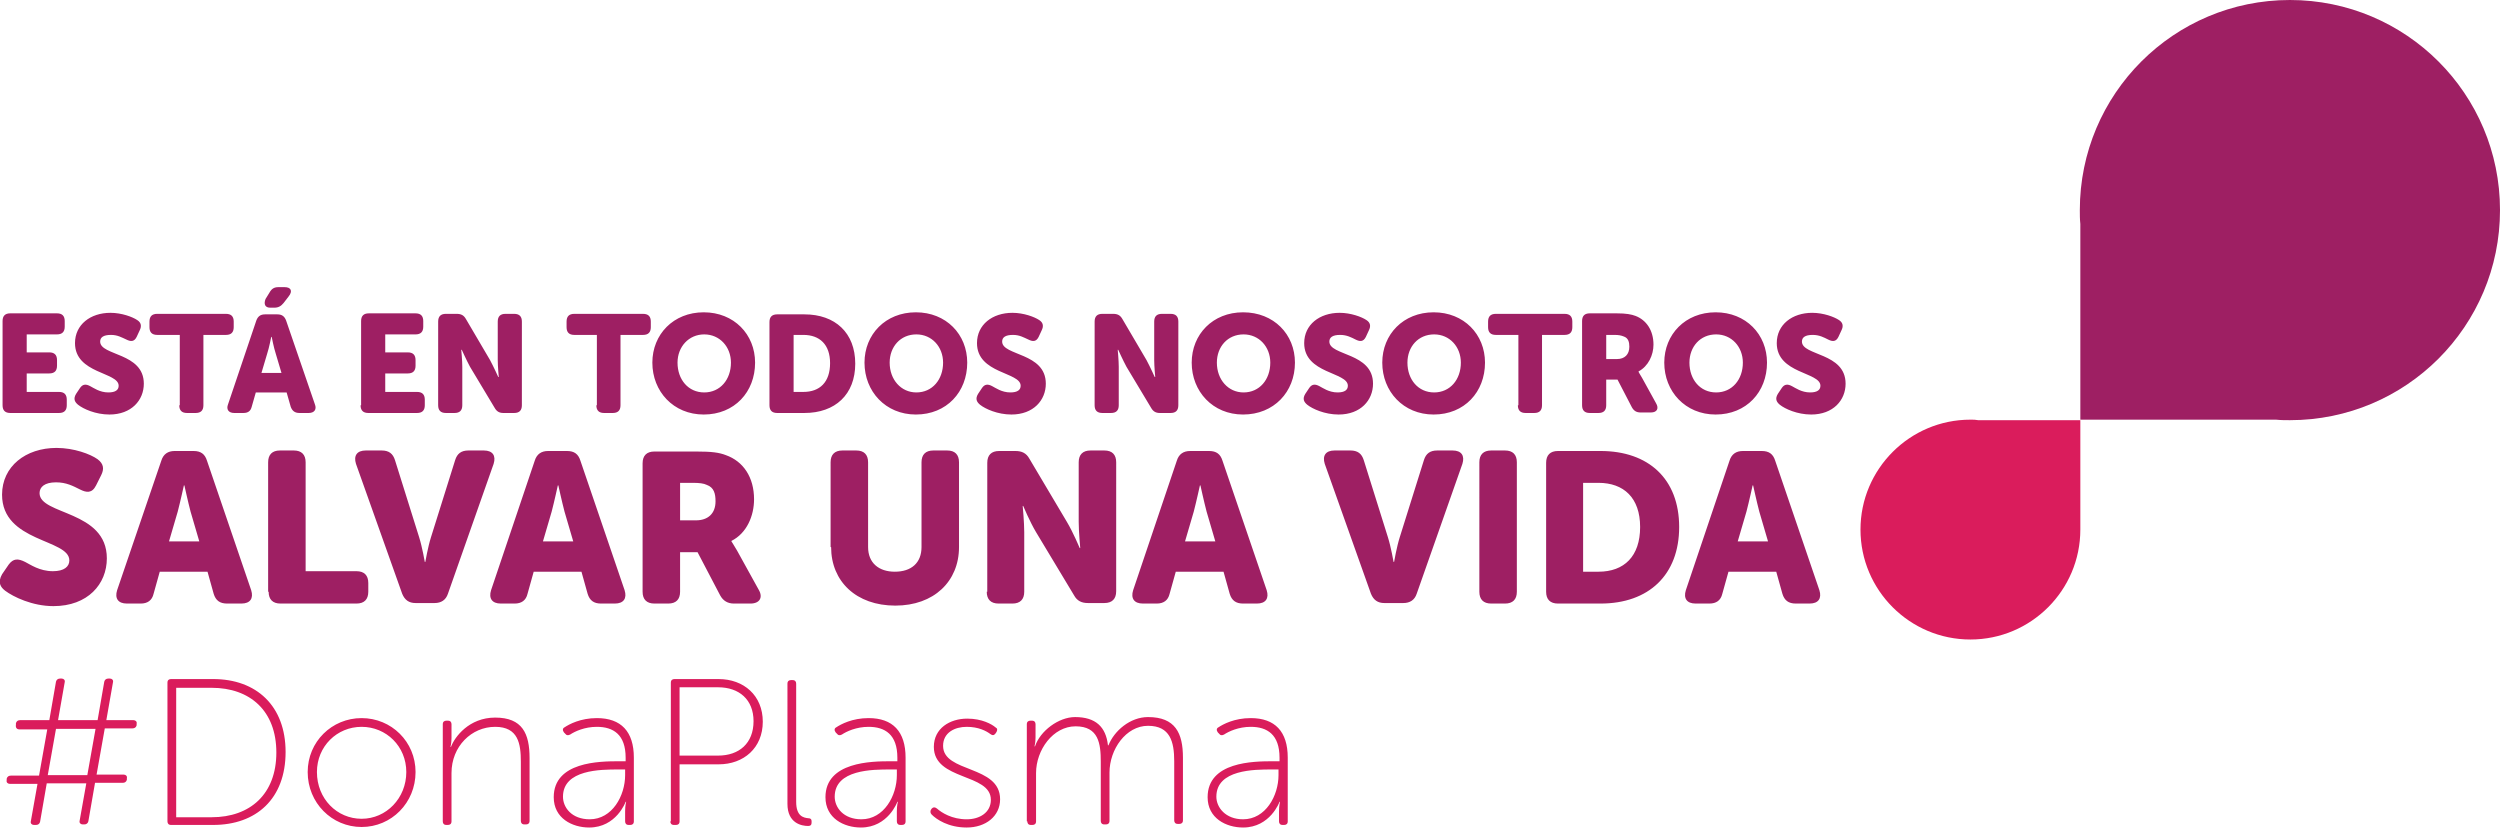 <?xml version="1.0" encoding="utf-8"?>
<!-- Generator: Adobe Illustrator 25.2.3, SVG Export Plug-In . SVG Version: 6.00 Build 0)  -->
<svg version="1.1" id="Layer_1" xmlns="http://www.w3.org/2000/svg" xmlns:xlink="http://www.w3.org/1999/xlink" x="0px" y="0px"
	 viewBox="0 0 486.7 161.1" style="enable-background:new 0 0 486.7 161.1;" xml:space="preserve">
<style type="text/css">
	.st0{fill:#9E1F63;}
	.st1{fill:#DA1C5C;}
</style>
<path class="st0" d="M443.1,81.7H405V43.6c-0.1-0.9-0.1-1.8-0.1-2.7c0-22.6,18.3-40.9,40.9-40.9c22.6,0,40.9,18.3,40.9,40.9
	c0,22.6-18.3,40.9-40.9,40.9C444.9,81.8,444,81.8,443.1,81.7"/>
<path class="st1" d="M385.1,81.8H405l0,19.9c0,0.5,0,1,0,1.4c0,11.8-9.6,21.4-21.4,21.4c-11.8,0-21.4-9.6-21.4-21.4
	s9.6-21.4,21.4-21.4C384.2,81.7,384.6,81.7,385.1,81.8"/>
<path class="st0" d="M338.3,105.4l1.7-5.8c0.5-1.9,1.2-5.1,1.2-5.1h0.1c0,0,0.7,3.2,1.2,5.1l1.7,5.8H338.3z M328.2,114.9
	c-0.5,1.6,0.2,2.6,1.9,2.6h2.7c1.3,0,2.2-0.6,2.5-1.9l1.2-4.3h9.3l1.2,4.3c0.4,1.3,1.2,1.9,2.6,1.9h2.7c1.7,0,2.4-1,1.9-2.6
	l-8.6-25.2c-0.4-1.3-1.2-1.9-2.6-1.9h-3.7c-1.3,0-2.2,0.6-2.6,1.9L328.2,114.9z M308.2,111.2V94h3c4.9,0,8.1,2.9,8.1,8.6
	c0,5.7-3.1,8.7-8.1,8.7H308.2z M301,115.2c0,1.5,0.8,2.3,2.3,2.3h8.3c9.4,0,15.3-5.6,15.3-14.9c0-9.4-6-14.8-15.3-14.8h-8.3
	c-1.5,0-2.3,0.8-2.3,2.3V115.2z M288,115.2c0,1.5,0.8,2.3,2.3,2.3h2.7c1.5,0,2.3-0.8,2.3-2.3V90c0-1.5-0.8-2.3-2.3-2.3h-2.7
	c-1.5,0-2.3,0.8-2.3,2.3V115.2z M266.9,115.6c0.5,1.2,1.3,1.8,2.6,1.8h3.7c1.3,0,2.2-0.6,2.6-1.8l8.9-25.3c0.5-1.6-0.2-2.6-1.9-2.6
	h-3c-1.4,0-2.2,0.6-2.6,1.9l-4.7,15c-0.6,1.9-1.1,4.8-1.1,4.8h-0.1c0,0-0.5-2.9-1.1-4.8l-4.7-15c-0.4-1.3-1.2-1.9-2.6-1.9h-3.1
	c-1.7,0-2.4,1-1.9,2.6L266.9,115.6z M230.7,105.4l1.7-5.8c0.5-1.9,1.2-5.1,1.2-5.1h0.1c0,0,0.7,3.2,1.2,5.1l1.7,5.8H230.7z
	 M220.6,114.9c-0.5,1.6,0.2,2.6,1.9,2.6h2.7c1.3,0,2.2-0.6,2.5-1.9l1.2-4.3h9.3l1.2,4.3c0.4,1.3,1.2,1.9,2.6,1.9h2.7
	c1.7,0,2.4-1,1.9-2.6l-8.6-25.2c-0.4-1.3-1.2-1.9-2.6-1.9h-3.7c-1.3,0-2.2,0.6-2.6,1.9L220.6,114.9z M192.1,115.2
	c0,1.5,0.8,2.3,2.3,2.3h2.7c1.5,0,2.3-0.8,2.3-2.3v-11.6c0-1.9-0.3-5.1-0.3-5.1h0.1c0,0,1.3,3.1,2.5,5.1l7.4,12.3
	c0.6,1.1,1.5,1.5,2.7,1.5h3.2c1.5,0,2.3-0.8,2.3-2.3V90c0-1.5-0.8-2.3-2.3-2.3h-2.7c-1.5,0-2.3,0.8-2.3,2.3v11.6
	c0,1.9,0.3,5.1,0.3,5.1h-0.1c0,0-1.3-3.1-2.5-5.1l-7.3-12.3c-0.6-1.1-1.5-1.5-2.7-1.5h-3.2c-1.5,0-2.3,0.8-2.3,2.3V115.2z
	 M161.8,106.5c0,6.7,4.9,11.4,12.5,11.4c7.5,0,12.4-4.7,12.4-11.4V90c0-1.5-0.8-2.3-2.3-2.3h-2.7c-1.5,0-2.3,0.8-2.3,2.3v16.5
	c0,3.1-2,4.8-5.2,4.8c-3.1,0-5.2-1.7-5.2-4.8V90c0-1.5-0.8-2.3-2.3-2.3h-2.7c-1.5,0-2.3,0.8-2.3,2.3V106.5z M132.4,101.2V94h2.5
	c1.2,0,2.1,0.1,2.7,0.4c1.4,0.5,1.7,1.7,1.7,3.2c0,2.4-1.5,3.7-3.8,3.7H132.4z M125.1,115.2c0,1.5,0.8,2.3,2.3,2.3h2.7
	c1.5,0,2.3-0.8,2.3-2.3v-7.7h3.4l4.4,8.4c0.6,1.1,1.5,1.6,2.7,1.6h3.2c1.8,0,2.5-1.2,1.6-2.7l-4.2-7.6c-0.7-1.2-1.1-1.8-1.1-1.8
	v-0.1c3-1.5,4.4-4.9,4.4-8.1c0-4.3-2.1-7.4-5.5-8.6c-1.3-0.5-2.7-0.7-5.8-0.7h-8.1c-1.5,0-2.3,0.8-2.3,2.3V115.2z M105.7,105.4
	l1.7-5.8c0.5-1.9,1.2-5.1,1.2-5.1h0.1c0,0,0.7,3.2,1.2,5.1l1.7,5.8H105.7z M95.6,114.9c-0.5,1.6,0.2,2.6,1.9,2.6h2.7
	c1.3,0,2.2-0.6,2.5-1.9l1.2-4.3h9.3l1.2,4.3c0.4,1.3,1.2,1.9,2.6,1.9h2.7c1.7,0,2.4-1,1.9-2.6l-8.6-25.2c-0.4-1.3-1.2-1.9-2.6-1.9
	h-3.7c-1.3,0-2.2,0.6-2.6,1.9L95.6,114.9z M78.3,115.6c0.5,1.2,1.3,1.8,2.6,1.8h3.7c1.3,0,2.2-0.6,2.6-1.8l8.9-25.3
	c0.5-1.6-0.2-2.6-1.9-2.6h-3c-1.4,0-2.2,0.6-2.6,1.9l-4.7,15c-0.6,1.9-1.1,4.8-1.1,4.8h-0.1c0,0-0.5-2.9-1.1-4.8l-4.7-15
	c-0.4-1.3-1.2-1.9-2.6-1.9h-3.1c-1.7,0-2.4,1-1.9,2.6L78.3,115.6z M52.3,115.2c0,1.5,0.8,2.3,2.3,2.3h14.8c1.5,0,2.3-0.8,2.3-2.3
	v-1.7c0-1.5-0.8-2.3-2.3-2.3h-9.9V90c0-1.5-0.8-2.3-2.3-2.3h-2.7c-1.5,0-2.3,0.8-2.3,2.3V115.2z M32.9,105.4l1.7-5.8
	c0.5-1.9,1.2-5.1,1.2-5.1h0.1c0,0,0.7,3.2,1.2,5.1l1.7,5.8H32.9z M22.8,114.9c-0.5,1.6,0.2,2.6,1.9,2.6h2.7c1.3,0,2.2-0.6,2.5-1.9
	l1.2-4.3h9.3l1.2,4.3c0.4,1.3,1.2,1.9,2.6,1.9H47c1.7,0,2.4-1,1.9-2.6l-8.6-25.2c-0.4-1.3-1.2-1.9-2.6-1.9H34
	c-1.3,0-2.2,0.6-2.6,1.9L22.8,114.9z M1,115c1.6,1.2,5.3,3,9.4,3c6.7,0,10.4-4.3,10.4-9.3c0-9.4-13.1-8.4-13.1-12.7
	c0-1.2,1-2.1,3.2-2.1c2,0,3.3,0.7,4.7,1.4c1.2,0.6,2.3,0.8,3.1-0.8l1-2c0.6-1.2,0.5-2.2-0.7-3.1c-1.4-1-4.6-2.2-8-2.2
	c-6,0-10.6,3.6-10.6,9.1c0,9.3,13.1,8.6,13.1,12.8c0,1.2-1,2.1-3.2,2.1c-2.6,0-4.4-1.3-5.4-1.8c-1.4-0.7-2.3-0.7-3.2,0.5l-1.3,1.9
	C-0.5,113.4,0.1,114.3,1,115"/>
<path class="st0" d="M346.5,78.8c1,0.8,3.4,1.9,6.1,1.9c4.3,0,6.7-2.8,6.7-6c0-6.1-8.5-5.4-8.5-8.2c0-0.8,0.6-1.3,2.1-1.3
	c1.3,0,2.2,0.5,3,0.9c0.8,0.4,1.5,0.5,2-0.5l0.6-1.3c0.4-0.8,0.3-1.5-0.5-2c-0.9-0.6-3-1.4-5.2-1.4c-3.9,0-6.9,2.3-6.9,5.9
	c0,6,8.5,5.6,8.5,8.3c0,0.8-0.6,1.3-2,1.3c-1.7,0-2.9-0.9-3.5-1.2c-0.9-0.5-1.5-0.4-2,0.3l-0.8,1.2
	C345.5,77.7,345.9,78.3,346.5,78.8 M328.9,70.6c0-3.1,2.1-5.5,5.2-5.5c3,0,5.2,2.4,5.2,5.5c0,3.3-2.1,5.8-5.2,5.8
	C331,76.4,328.9,73.9,328.9,70.6 M324,70.6c0,5.6,4.1,10.1,10,10.1c6,0,10-4.4,10-10.1c0-5.5-4.1-9.8-10-9.8
	C328.1,60.8,324,65.1,324,70.6 M312.7,69.9v-4.7h1.6c0.8,0,1.3,0.1,1.8,0.3c0.9,0.3,1.1,1.1,1.1,2c0,1.5-0.9,2.4-2.4,2.4H312.7z
	 M308,78.9c0,1,0.5,1.5,1.5,1.5h1.7c1,0,1.5-0.5,1.5-1.5v-5h2.2l2.8,5.4c0.4,0.7,0.9,1,1.7,1h2c1.2,0,1.6-0.8,1-1.8l-2.7-4.9
	c-0.5-0.8-0.7-1.2-0.7-1.2v-0.1c1.9-1,2.9-3.2,2.9-5.2c0-2.8-1.4-4.8-3.5-5.6c-0.8-0.3-1.8-0.5-3.7-0.5h-5.2c-1,0-1.5,0.5-1.5,1.5
	V78.9z M295.5,78.9c0,1,0.5,1.5,1.5,1.5h1.7c1,0,1.5-0.5,1.5-1.5V65.2h4.4c1,0,1.5-0.5,1.5-1.5v-1.1c0-1-0.5-1.5-1.5-1.5h-13.4
	c-1,0-1.5,0.5-1.5,1.5v1.1c0,1,0.5,1.5,1.5,1.5h4.4V78.9z M274,70.6c0-3.1,2.1-5.5,5.2-5.5c3,0,5.2,2.4,5.2,5.5
	c0,3.3-2.1,5.8-5.2,5.8C276.1,76.4,274,73.9,274,70.6 M269.1,70.6c0,5.6,4.1,10.1,10,10.1c6,0,10-4.4,10-10.1c0-5.5-4.1-9.8-10-9.8
	C273.2,60.8,269.1,65.1,269.1,70.6 M254.5,78.8c1,0.8,3.4,1.9,6.1,1.9c4.3,0,6.7-2.8,6.7-6c0-6.1-8.5-5.4-8.5-8.2
	c0-0.8,0.6-1.3,2.1-1.3c1.3,0,2.2,0.5,3,0.9c0.8,0.4,1.5,0.5,2-0.5l0.6-1.3c0.4-0.8,0.3-1.5-0.5-2c-0.9-0.6-3-1.4-5.2-1.4
	c-3.9,0-6.9,2.3-6.9,5.9c0,6,8.5,5.6,8.5,8.3c0,0.8-0.6,1.3-2,1.3c-1.7,0-2.9-0.9-3.5-1.2c-0.9-0.5-1.5-0.4-2,0.3l-0.8,1.2
	C253.5,77.7,253.9,78.3,254.5,78.8 M236.9,70.6c0-3.1,2.1-5.5,5.2-5.5c3,0,5.2,2.4,5.2,5.5c0,3.3-2.1,5.8-5.2,5.8
	C239.1,76.4,236.9,73.9,236.9,70.6 M232,70.6c0,5.6,4.1,10.1,10,10.1c6,0,10.1-4.4,10.1-10.1c0-5.5-4.1-9.8-10.1-9.8
	C236.1,60.8,232,65.1,232,70.6 M213.1,78.9c0,1,0.5,1.5,1.5,1.5h1.7c1,0,1.5-0.5,1.5-1.5v-7.5c0-1.2-0.2-3.3-0.2-3.3h0.1
	c0,0,0.9,2,1.6,3.3l4.8,8c0.4,0.7,0.9,1,1.7,1h2.1c1,0,1.5-0.5,1.5-1.5V62.6c0-1-0.5-1.5-1.5-1.5h-1.7c-1,0-1.5,0.5-1.5,1.5v7.5
	c0,1.2,0.2,3.3,0.2,3.3h-0.1c0,0-0.9-2-1.6-3.3l-4.7-8c-0.4-0.7-0.9-1-1.8-1h-2.1c-1,0-1.5,0.5-1.5,1.5V78.9z M190.8,78.8
	c1,0.8,3.4,1.9,6.1,1.9c4.3,0,6.7-2.8,6.7-6c0-6.1-8.5-5.4-8.5-8.2c0-0.8,0.6-1.3,2.1-1.3c1.3,0,2.1,0.5,3,0.9
	c0.8,0.4,1.5,0.5,2-0.5l0.6-1.3c0.4-0.8,0.3-1.5-0.5-2c-0.9-0.6-3-1.4-5.2-1.4c-3.9,0-6.9,2.3-6.9,5.9c0,6,8.5,5.6,8.5,8.3
	c0,0.8-0.6,1.3-2,1.3c-1.7,0-2.9-0.9-3.5-1.2c-0.9-0.5-1.5-0.4-2,0.3l-0.8,1.2C189.8,77.7,190.2,78.3,190.8,78.8 M173.2,70.6
	c0-3.1,2.1-5.5,5.2-5.5c3,0,5.2,2.4,5.2,5.5c0,3.3-2.1,5.8-5.2,5.8C175.4,76.4,173.2,73.9,173.2,70.6 M168.3,70.6
	c0,5.6,4.1,10.1,10,10.1c6,0,10-4.4,10-10.1c0-5.5-4.1-9.8-10-9.8C172.4,60.8,168.3,65.1,168.3,70.6 M154.5,76.3V65.2h1.9
	c3.2,0,5.2,1.9,5.2,5.5c0,3.7-2,5.6-5.2,5.6H154.5z M149.8,78.9c0,1,0.5,1.5,1.5,1.5h5.3c6,0,9.9-3.6,9.9-9.6c0-6-3.9-9.6-9.9-9.6
	h-5.3c-1,0-1.5,0.5-1.5,1.5V78.9z M131.9,70.6c0-3.1,2.2-5.5,5.2-5.5c3,0,5.2,2.4,5.2,5.5c0,3.3-2.1,5.8-5.2,5.8
	C134,76.4,131.9,73.9,131.9,70.6 M127,70.6c0,5.6,4.1,10.1,10,10.1c6,0,10-4.4,10-10.1c0-5.5-4.1-9.8-10-9.8
	C131.1,60.8,127,65.1,127,70.6 M116.1,78.9c0,1,0.5,1.5,1.5,1.5h1.7c1,0,1.5-0.5,1.5-1.5V65.2h4.4c1,0,1.5-0.5,1.5-1.5v-1.1
	c0-1-0.5-1.5-1.5-1.5h-13.4c-1,0-1.5,0.5-1.5,1.5v1.1c0,1,0.5,1.5,1.5,1.5h4.4V78.9z M85.3,78.9c0,1,0.5,1.5,1.5,1.5h1.7
	c1,0,1.5-0.5,1.5-1.5v-7.5c0-1.2-0.2-3.3-0.2-3.3h0.1c0,0,0.9,2,1.6,3.3l4.8,8c0.4,0.7,0.9,1,1.7,1h2.1c1,0,1.5-0.5,1.5-1.5V62.6
	c0-1-0.5-1.5-1.5-1.5h-1.7c-1,0-1.5,0.5-1.5,1.5v7.5c0,1.2,0.2,3.3,0.2,3.3h-0.1c0,0-0.9-2-1.6-3.3l-4.7-8c-0.4-0.7-0.9-1-1.8-1
	h-2.1c-1,0-1.5,0.5-1.5,1.5V78.9z M70.2,78.9c0,1,0.5,1.5,1.5,1.5h9.5c1,0,1.5-0.5,1.5-1.5v-1.1c0-1-0.5-1.5-1.5-1.5h-6.2v-3.6h4.4
	c1,0,1.5-0.5,1.5-1.5v-1.1c0-1-0.5-1.5-1.5-1.5h-4.4v-3.5h5.9c1,0,1.5-0.5,1.5-1.5v-1.1c0-1-0.5-1.5-1.5-1.5h-9.1
	c-1,0-1.5,0.5-1.5,1.5V78.9z M52.6,59.9h0.8c0.8,0,1.3-0.3,1.8-0.9l1-1.3c0.8-1,0.5-1.8-0.8-1.8h-1.2c-0.8,0-1.3,0.3-1.7,1l-0.8,1.3
	C51.3,59.2,51.6,59.9,52.6,59.9 M50.9,72.6l1.1-3.7c0.4-1.2,0.8-3.3,0.8-3.3h0.1c0,0,0.4,2.1,0.8,3.3l1.1,3.7H50.9z M44.4,78.7
	c-0.4,1,0.1,1.7,1.2,1.7h1.8c0.9,0,1.4-0.4,1.6-1.2l0.8-2.8h6l0.8,2.8c0.3,0.8,0.8,1.2,1.7,1.2h1.8c1.1,0,1.6-0.7,1.2-1.7l-5.6-16.3
	c-0.3-0.8-0.8-1.2-1.7-1.2h-2.4c-0.9,0-1.4,0.4-1.7,1.2L44.4,78.7z M34.9,78.9c0,1,0.5,1.5,1.5,1.5h1.7c1,0,1.5-0.5,1.5-1.5V65.2H44
	c1,0,1.5-0.5,1.5-1.5v-1.1c0-1-0.5-1.5-1.5-1.5H30.6c-1,0-1.5,0.5-1.5,1.5v1.1c0,1,0.5,1.5,1.5,1.5h4.4V78.9z M15.2,78.8
	c1,0.8,3.4,1.9,6.1,1.9c4.3,0,6.7-2.8,6.7-6c0-6.1-8.5-5.4-8.5-8.2c0-0.8,0.6-1.3,2.1-1.3c1.3,0,2.1,0.5,3,0.9
	c0.8,0.4,1.5,0.5,2-0.5l0.6-1.3c0.4-0.8,0.3-1.5-0.5-2c-0.9-0.6-3-1.4-5.2-1.4c-3.9,0-6.9,2.3-6.9,5.9c0,6,8.5,5.6,8.5,8.3
	c0,0.8-0.6,1.3-2,1.3c-1.7,0-2.9-0.9-3.5-1.2c-0.9-0.5-1.5-0.4-2,0.3l-0.8,1.2C14.2,77.7,14.6,78.3,15.2,78.8 M0.5,78.9
	c0,1,0.5,1.5,1.5,1.5h9.5c1,0,1.5-0.5,1.5-1.5v-1.1c0-1-0.5-1.5-1.5-1.5H5.2v-3.6h4.4c1,0,1.5-0.5,1.5-1.5v-1.1c0-1-0.5-1.5-1.5-1.5
	H5.2v-3.5h5.9c1,0,1.5-0.5,1.5-1.5v-1.1c0-1-0.5-1.5-1.5-1.5H2c-1,0-1.5,0.5-1.5,1.5V78.9z"/>
<path class="st1" d="M236.8,155.1c0-5.3,7.4-5.3,10.8-5.3h1.3v1.1c0,4-2.5,8.6-6.9,8.6C238.6,159.5,236.8,157.2,236.8,155.1
	 M235.1,155.2c0,4.1,3.6,5.9,6.9,5.9c5.3,0,7.1-5,7.1-5h0.1c0,0-0.2,0.7-0.2,1.8v2c0,0.4,0.2,0.7,0.7,0.7h0.3c0.4,0,0.7-0.2,0.7-0.7
	v-12.4c0-5.1-2.5-7.7-7.2-7.7c-3.2,0-5.4,1.2-6.3,1.8c-0.4,0.2-0.4,0.6-0.1,1l0.2,0.2c0.3,0.4,0.6,0.4,1,0.2
	c0.9-0.6,2.8-1.5,5.2-1.5c3.2,0,5.6,1.5,5.6,6v0.7h-1.3C244,148.2,235.1,148.3,235.1,155.2 M200,159.9c0,0.4,0.2,0.7,0.7,0.7h0.3
	c0.4,0,0.7-0.2,0.7-0.7v-9.4c0-4.5,3.3-9.1,7.7-9.1c4.5,0,4.9,3.4,4.9,6.9v11.5c0,0.4,0.2,0.7,0.7,0.7h0.3c0.4,0,0.7-0.2,0.7-0.7
	v-9.4c0-4.5,3.2-9.1,7.5-9.1c4.3,0,5.1,3.1,5.1,6.9v11.5c0,0.4,0.2,0.7,0.7,0.7h0.3c0.4,0,0.7-0.2,0.7-0.7v-12.2
	c0-4.8-1.5-7.9-6.8-7.9c-3.5,0-6.6,2.7-7.7,5.5h-0.1c-0.4-3.6-2.4-5.5-6.4-5.5c-3.2,0-6.8,2.7-7.8,5.7h-0.1c0,0,0.2-0.7,0.2-1.7V141
	c0-0.4-0.2-0.7-0.7-0.7h-0.3c-0.4,0-0.7,0.2-0.7,0.7V159.9z M181.4,158.6c0.9,0.9,3.2,2.5,6.8,2.5c3.7,0,6.5-2.2,6.5-5.5
	c0-6.7-11.1-5.1-11.1-10.4c0-2.6,2.3-3.7,4.6-3.7c2.3,0,3.8,0.8,4.6,1.4c0.4,0.3,0.7,0.3,1-0.1l0.2-0.3c0.2-0.4,0.2-0.7-0.2-0.9
	c-0.7-0.6-2.6-1.7-5.5-1.7c-3.4,0-6.5,1.9-6.5,5.5c0,6.6,11.1,5.1,11.1,10.3c0,2.5-2.2,3.8-4.7,3.8c-2.9,0-4.9-1.3-5.8-2.1
	c-0.4-0.3-0.7-0.3-1,0l-0.2,0.3C181.1,158,181.1,158.3,181.4,158.6 M162.5,155.1c0-5.3,7.4-5.3,10.8-5.3h1.3v1.1
	c0,4-2.5,8.6-6.9,8.6C164.2,159.5,162.5,157.2,162.5,155.1 M160.7,155.2c0,4.1,3.6,5.9,6.9,5.9c5.3,0,7.1-5,7.1-5h0.1
	c0,0-0.2,0.7-0.2,1.8v2c0,0.4,0.2,0.7,0.7,0.7h0.3c0.4,0,0.7-0.2,0.7-0.7v-12.4c0-5.1-2.5-7.7-7.2-7.7c-3.2,0-5.4,1.2-6.3,1.8
	c-0.4,0.2-0.4,0.6-0.1,1l0.2,0.2c0.3,0.4,0.6,0.4,1,0.2c0.9-0.6,2.8-1.5,5.2-1.5c3.2,0,5.6,1.5,5.6,6v0.7h-1.3
	C169.7,148.2,160.7,148.3,160.7,155.2 M153.3,156.5c0,3.8,2.8,4.3,4,4.3c0.6,0,0.7-0.3,0.7-0.7v-0.2c0-0.5-0.3-0.6-0.6-0.6
	c-1-0.1-2.4-0.4-2.4-3.2v-23c0-0.4-0.2-0.7-0.7-0.7H154c-0.4,0-0.7,0.2-0.7,0.7V156.5z M132.3,147.2v-13.4h7.5
	c4.1,0,6.9,2.4,6.9,6.6c0,4.3-2.8,6.7-6.9,6.7H132.3z M130.5,159.9c0,0.4,0.2,0.7,0.7,0.7h0.4c0.4,0,0.7-0.2,0.7-0.7v-11.1h7.6
	c4.9,0,8.6-3.2,8.6-8.3c0-5.1-3.7-8.3-8.6-8.3h-8.6c-0.4,0-0.7,0.2-0.7,0.7V159.9z M109.6,155.1c0-5.3,7.4-5.3,10.8-5.3h1.3v1.1
	c0,4-2.5,8.6-6.9,8.6C111.3,159.5,109.6,157.2,109.6,155.1 M107.8,155.2c0,4.1,3.6,5.9,6.9,5.9c5.3,0,7.1-5,7.1-5h0.1
	c0,0-0.2,0.7-0.2,1.8v2c0,0.4,0.2,0.7,0.7,0.7h0.3c0.4,0,0.7-0.2,0.7-0.7v-12.4c0-5.1-2.5-7.7-7.2-7.7c-3.2,0-5.4,1.2-6.3,1.8
	c-0.4,0.2-0.4,0.6-0.1,1l0.2,0.2c0.3,0.4,0.6,0.4,1,0.2c0.9-0.6,2.8-1.5,5.2-1.5c3.2,0,5.6,1.5,5.6,6v0.7h-1.3
	C116.7,148.2,107.8,148.3,107.8,155.2 M86.2,159.9c0,0.4,0.2,0.7,0.7,0.7h0.3c0.4,0,0.7-0.2,0.7-0.7v-9.4c0-5.2,3.9-9,8.5-9
	c4.5,0,5,3.3,5,6.8v11.5c0,0.4,0.2,0.7,0.7,0.7h0.3c0.4,0,0.7-0.2,0.7-0.7v-12.2c0-4.8-1.4-7.9-6.7-7.9c-5.1,0-7.9,3.8-8.6,5.7h-0.1
	c0,0,0.2-0.7,0.2-1.7V141c0-0.4-0.2-0.7-0.7-0.7h-0.3c-0.4,0-0.7,0.2-0.7,0.7V159.9z M61.7,150.3c0-5,3.9-8.8,8.7-8.8
	c4.8,0,8.7,3.8,8.7,8.8c0,5.1-3.9,9.1-8.7,9.1C65.6,159.4,61.7,155.5,61.7,150.3 M59.9,150.3c0,6,4.7,10.7,10.5,10.7
	c5.8,0,10.5-4.7,10.5-10.7c0-5.9-4.7-10.5-10.5-10.5C64.6,139.8,59.9,144.4,59.9,150.3 M34.3,159v-25.1h6.9
	c7.5,0,12.6,4.5,12.6,12.6c0,8.1-5.1,12.6-12.6,12.6H34.3z M32.6,159.9c0,0.4,0.2,0.7,0.7,0.7h8.2c8.4,0,14.1-5.1,14.1-14.2
	c0-9-5.7-14.2-14.1-14.2h-8.2c-0.4,0-0.7,0.2-0.7,0.7V159.9z M9.3,150.9l1.6-9h7.7l-1.6,9H9.3z M6,159.9c-0.1,0.4,0.2,0.7,0.6,0.7H7
	c0.4,0,0.7-0.2,0.8-0.6l1.3-7.5h7.7l-1.3,7.3c-0.1,0.4,0.2,0.7,0.6,0.7h0.3c0.4,0,0.7-0.2,0.8-0.6l1.3-7.5h5.4
	c0.4,0,0.7-0.2,0.8-0.6l0-0.3c0.1-0.4-0.2-0.7-0.6-0.7h-5.3l1.6-9h5.4c0.4,0,0.7-0.2,0.8-0.6l0-0.3c0.1-0.4-0.2-0.7-0.6-0.7h-5.3
	l1.3-7.4c0.1-0.4-0.2-0.7-0.6-0.7h-0.3c-0.4,0-0.7,0.2-0.8,0.6l-1.3,7.5h-7.7l1.3-7.4c0.1-0.4-0.2-0.7-0.6-0.7h-0.3
	c-0.4,0-0.7,0.2-0.8,0.6l-1.3,7.5H3.9c-0.4,0-0.7,0.2-0.8,0.6l0,0.3C3,141.7,3.3,142,3.8,142h5.4l-1.6,9H2.1c-0.4,0-0.7,0.2-0.8,0.6
	l0,0.3c-0.1,0.4,0.2,0.7,0.6,0.7h5.4L6,159.9z"/>
</svg>
